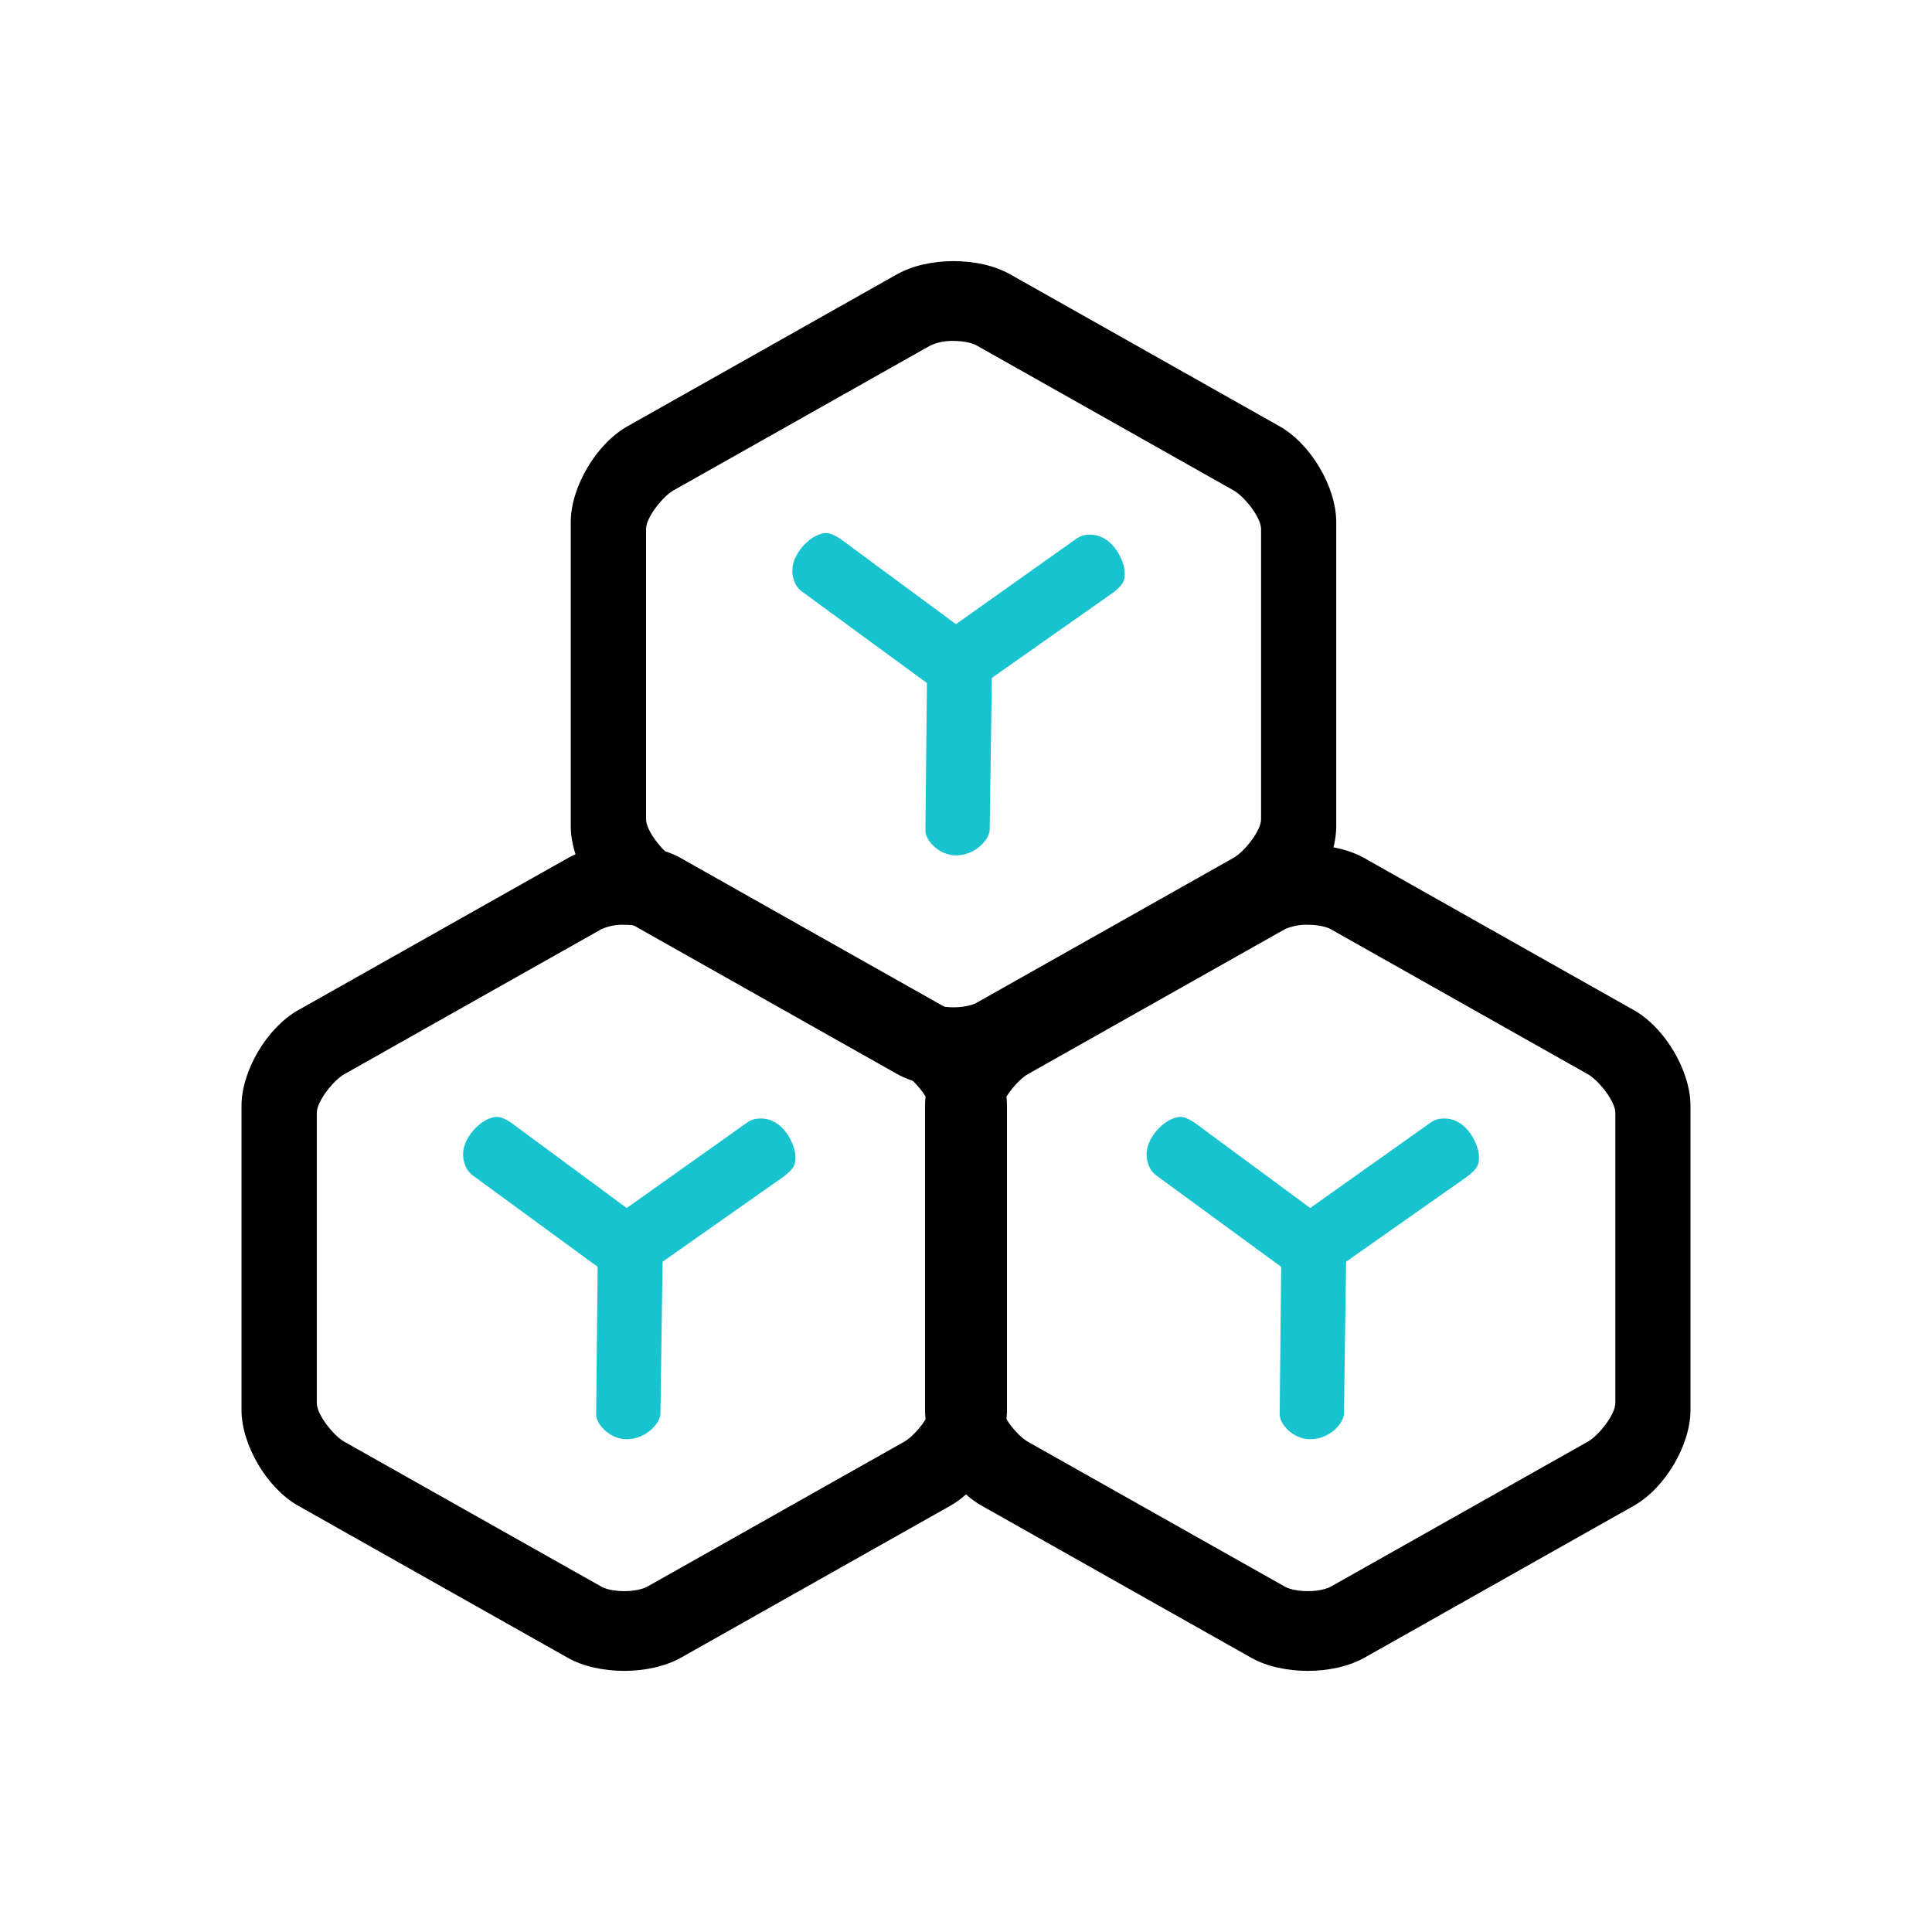 <svg width="120" height="120" viewBox="0 0 120 120" fill="none" xmlns="http://www.w3.org/2000/svg">
<g id="n1">
<g id="Group 12">
<g id="Group 9">
<path id="Vector" d="M59.23 21.176C59.965 21.176 60.471 21.346 60.647 21.449L76.623 30.46C77.275 30.828 78.328 32.126 78.328 32.86V50.879C78.328 51.614 77.275 52.911 76.623 53.279L60.648 62.29C60.471 62.392 59.966 62.566 59.23 62.566C58.495 62.566 57.99 62.396 57.813 62.293L41.831 53.282C41.182 52.914 40.128 51.616 40.128 50.882V32.859C40.128 32.124 41.182 30.827 41.831 30.459L57.808 21.448C58.254 21.253 58.741 21.159 59.23 21.176ZM59.23 16.219C57.955 16.219 56.681 16.493 55.714 17.037L38.97 26.48C37.037 27.57 35.451 30.246 35.451 32.428V51.31C35.451 53.491 37.034 56.168 38.968 57.259L55.709 66.702C56.674 67.246 57.949 67.518 59.224 67.518C60.498 67.518 61.773 67.244 62.74 66.702L79.481 57.259C81.412 56.169 82.996 53.493 82.996 51.31V32.428C82.996 30.247 81.412 27.57 79.481 26.48L62.746 17.04C61.779 16.493 60.505 16.219 59.23 16.219Z" fill="black"/>
<path id="Vector_2" d="M67.486 33.222C67.351 33.237 67.166 33.267 66.918 33.417L58.014 39.734C57.493 40.075 57.222 41.344 57.865 42.219C58.548 43.149 59.755 43.306 60.305 43.02L69.18 36.778C69.752 36.311 69.92 36.073 69.84 35.386C69.761 34.707 69.015 33.066 67.512 33.22L67.486 33.222ZM57.765 40.021C57.699 40.139 57.615 40.308 57.591 40.598L57.48 51.554C57.45 52.179 58.315 53.141 59.396 53.129C60.546 53.116 61.379 52.224 61.47 51.608L61.626 40.719C61.584 39.98 61.49 39.704 60.888 39.367C60.294 39.034 58.534 38.682 57.779 39.998L57.765 40.021ZM49.391 36.225C49.448 36.348 49.536 36.515 49.757 36.703L58.568 43.15C59.057 43.537 60.339 43.387 60.956 42.494C61.613 41.545 61.373 40.346 60.927 39.913L52.196 33.469C51.572 33.075 51.294 32.991 50.673 33.288C50.059 33.582 48.752 34.819 49.38 36.201L49.391 36.225Z" fill="#17C3CE"/>
</g>
<g id="Group 10">
<path id="Vector_3" d="M38.779 57.439C39.515 57.439 40.02 57.609 40.197 57.712L56.173 66.723C56.824 67.091 57.878 68.389 57.878 69.123V87.142C57.878 87.878 56.824 89.175 56.173 89.542L40.197 98.553C40.02 98.655 39.515 98.829 38.78 98.829C38.044 98.829 37.539 98.659 37.363 98.556L21.381 89.545C20.731 89.178 19.677 87.879 19.677 87.145V69.123C19.677 68.387 20.731 67.09 21.381 66.722L37.357 57.711C37.803 57.516 38.29 57.422 38.779 57.439ZM38.779 52.482C37.504 52.482 36.231 52.756 35.264 53.301L18.52 62.743C16.586 63.833 15 66.509 15 68.692V87.573C15 89.754 16.584 92.431 18.517 93.522L35.258 102.965C36.223 103.509 37.498 103.781 38.774 103.781C40.047 103.781 41.322 103.507 42.289 102.965L59.03 93.522C60.962 92.432 62.545 89.756 62.545 87.573V68.692C62.545 66.51 60.962 63.834 59.03 62.743L42.295 53.303C41.329 52.756 40.055 52.482 38.779 52.482Z" fill="black"/>
<path id="Vector_4" d="M47.035 69.485C46.901 69.5 46.715 69.53 46.468 69.68L37.564 75.998C37.042 76.339 36.772 77.607 37.414 78.482C38.097 79.412 39.304 79.57 39.855 79.283L48.73 73.041C49.301 72.574 49.469 72.336 49.389 71.65C49.31 70.97 48.565 69.329 47.062 69.483L47.035 69.485ZM37.315 76.284C37.248 76.402 37.164 76.571 37.14 76.861L37.029 87.817C36.999 88.442 37.864 89.404 38.946 89.392C40.095 89.379 40.929 88.487 41.019 87.871L41.175 76.982C41.133 76.243 41.039 75.967 40.438 75.631C39.843 75.298 38.084 74.945 37.329 76.262L37.315 76.284ZM28.94 72.488C28.997 72.611 29.085 72.778 29.306 72.966L38.117 79.413C38.606 79.8 39.888 79.65 40.506 78.757C41.162 77.809 40.923 76.609 40.476 76.176L31.745 69.732C31.122 69.338 30.844 69.254 30.222 69.552C29.608 69.845 28.302 71.082 28.93 72.464L28.94 72.488Z" fill="#17C3CE"/>
</g>
<g id="Group 11">
<path id="Vector_5" d="M81.234 57.439C81.969 57.439 82.475 57.609 82.651 57.712L98.627 66.723C99.278 67.091 100.332 68.389 100.332 69.123V87.142C100.332 87.878 99.278 89.175 98.627 89.542L82.652 98.553C82.475 98.655 81.97 98.829 81.234 98.829C80.499 98.829 79.993 98.659 79.817 98.556L63.835 89.545C63.186 89.178 62.132 87.879 62.132 87.145V69.123C62.132 68.387 63.186 67.09 63.835 66.722L79.811 57.711C80.257 57.516 80.744 57.422 81.234 57.439ZM81.234 52.482C79.959 52.482 78.685 52.756 77.718 53.301L60.974 62.743C59.041 63.833 57.455 66.509 57.455 68.692V87.573C57.455 89.754 59.038 92.431 60.972 93.522L77.713 102.965C78.678 103.509 79.953 103.781 81.228 103.781C82.502 103.781 83.777 103.507 84.744 102.965L101.484 93.522C103.416 92.432 105 89.756 105 87.573V68.692C105 66.51 103.416 63.834 101.484 62.743L84.75 53.303C83.783 52.756 82.509 52.482 81.234 52.482Z" fill="black"/>
<path id="Vector_6" d="M89.489 69.485C89.355 69.5 89.169 69.53 88.922 69.68L80.018 75.998C79.497 76.339 79.226 77.607 79.869 78.482C80.552 79.412 81.758 79.57 82.309 79.283L91.184 73.041C91.756 72.574 91.924 72.336 91.844 71.65C91.764 70.97 91.019 69.329 89.516 69.483L89.489 69.485ZM79.769 76.284C79.703 76.402 79.619 76.571 79.595 76.861L79.483 87.817C79.453 88.442 80.319 89.404 81.4 89.392C82.55 89.379 83.383 88.487 83.474 87.871L83.629 76.982C83.587 76.243 83.493 75.967 82.892 75.631C82.298 75.298 80.538 74.945 79.783 76.262L79.769 76.284ZM71.395 72.488C71.452 72.611 71.54 72.778 71.761 72.966L80.572 79.413C81.061 79.8 82.343 79.65 82.96 78.757C83.617 77.809 83.377 76.609 82.931 76.176L74.2 69.732C73.576 69.338 73.298 69.254 72.677 69.552C72.062 69.845 70.756 71.082 71.384 72.464L71.395 72.488Z" fill="#17C3CE"/>
</g>
</g>
</g>
</svg>
